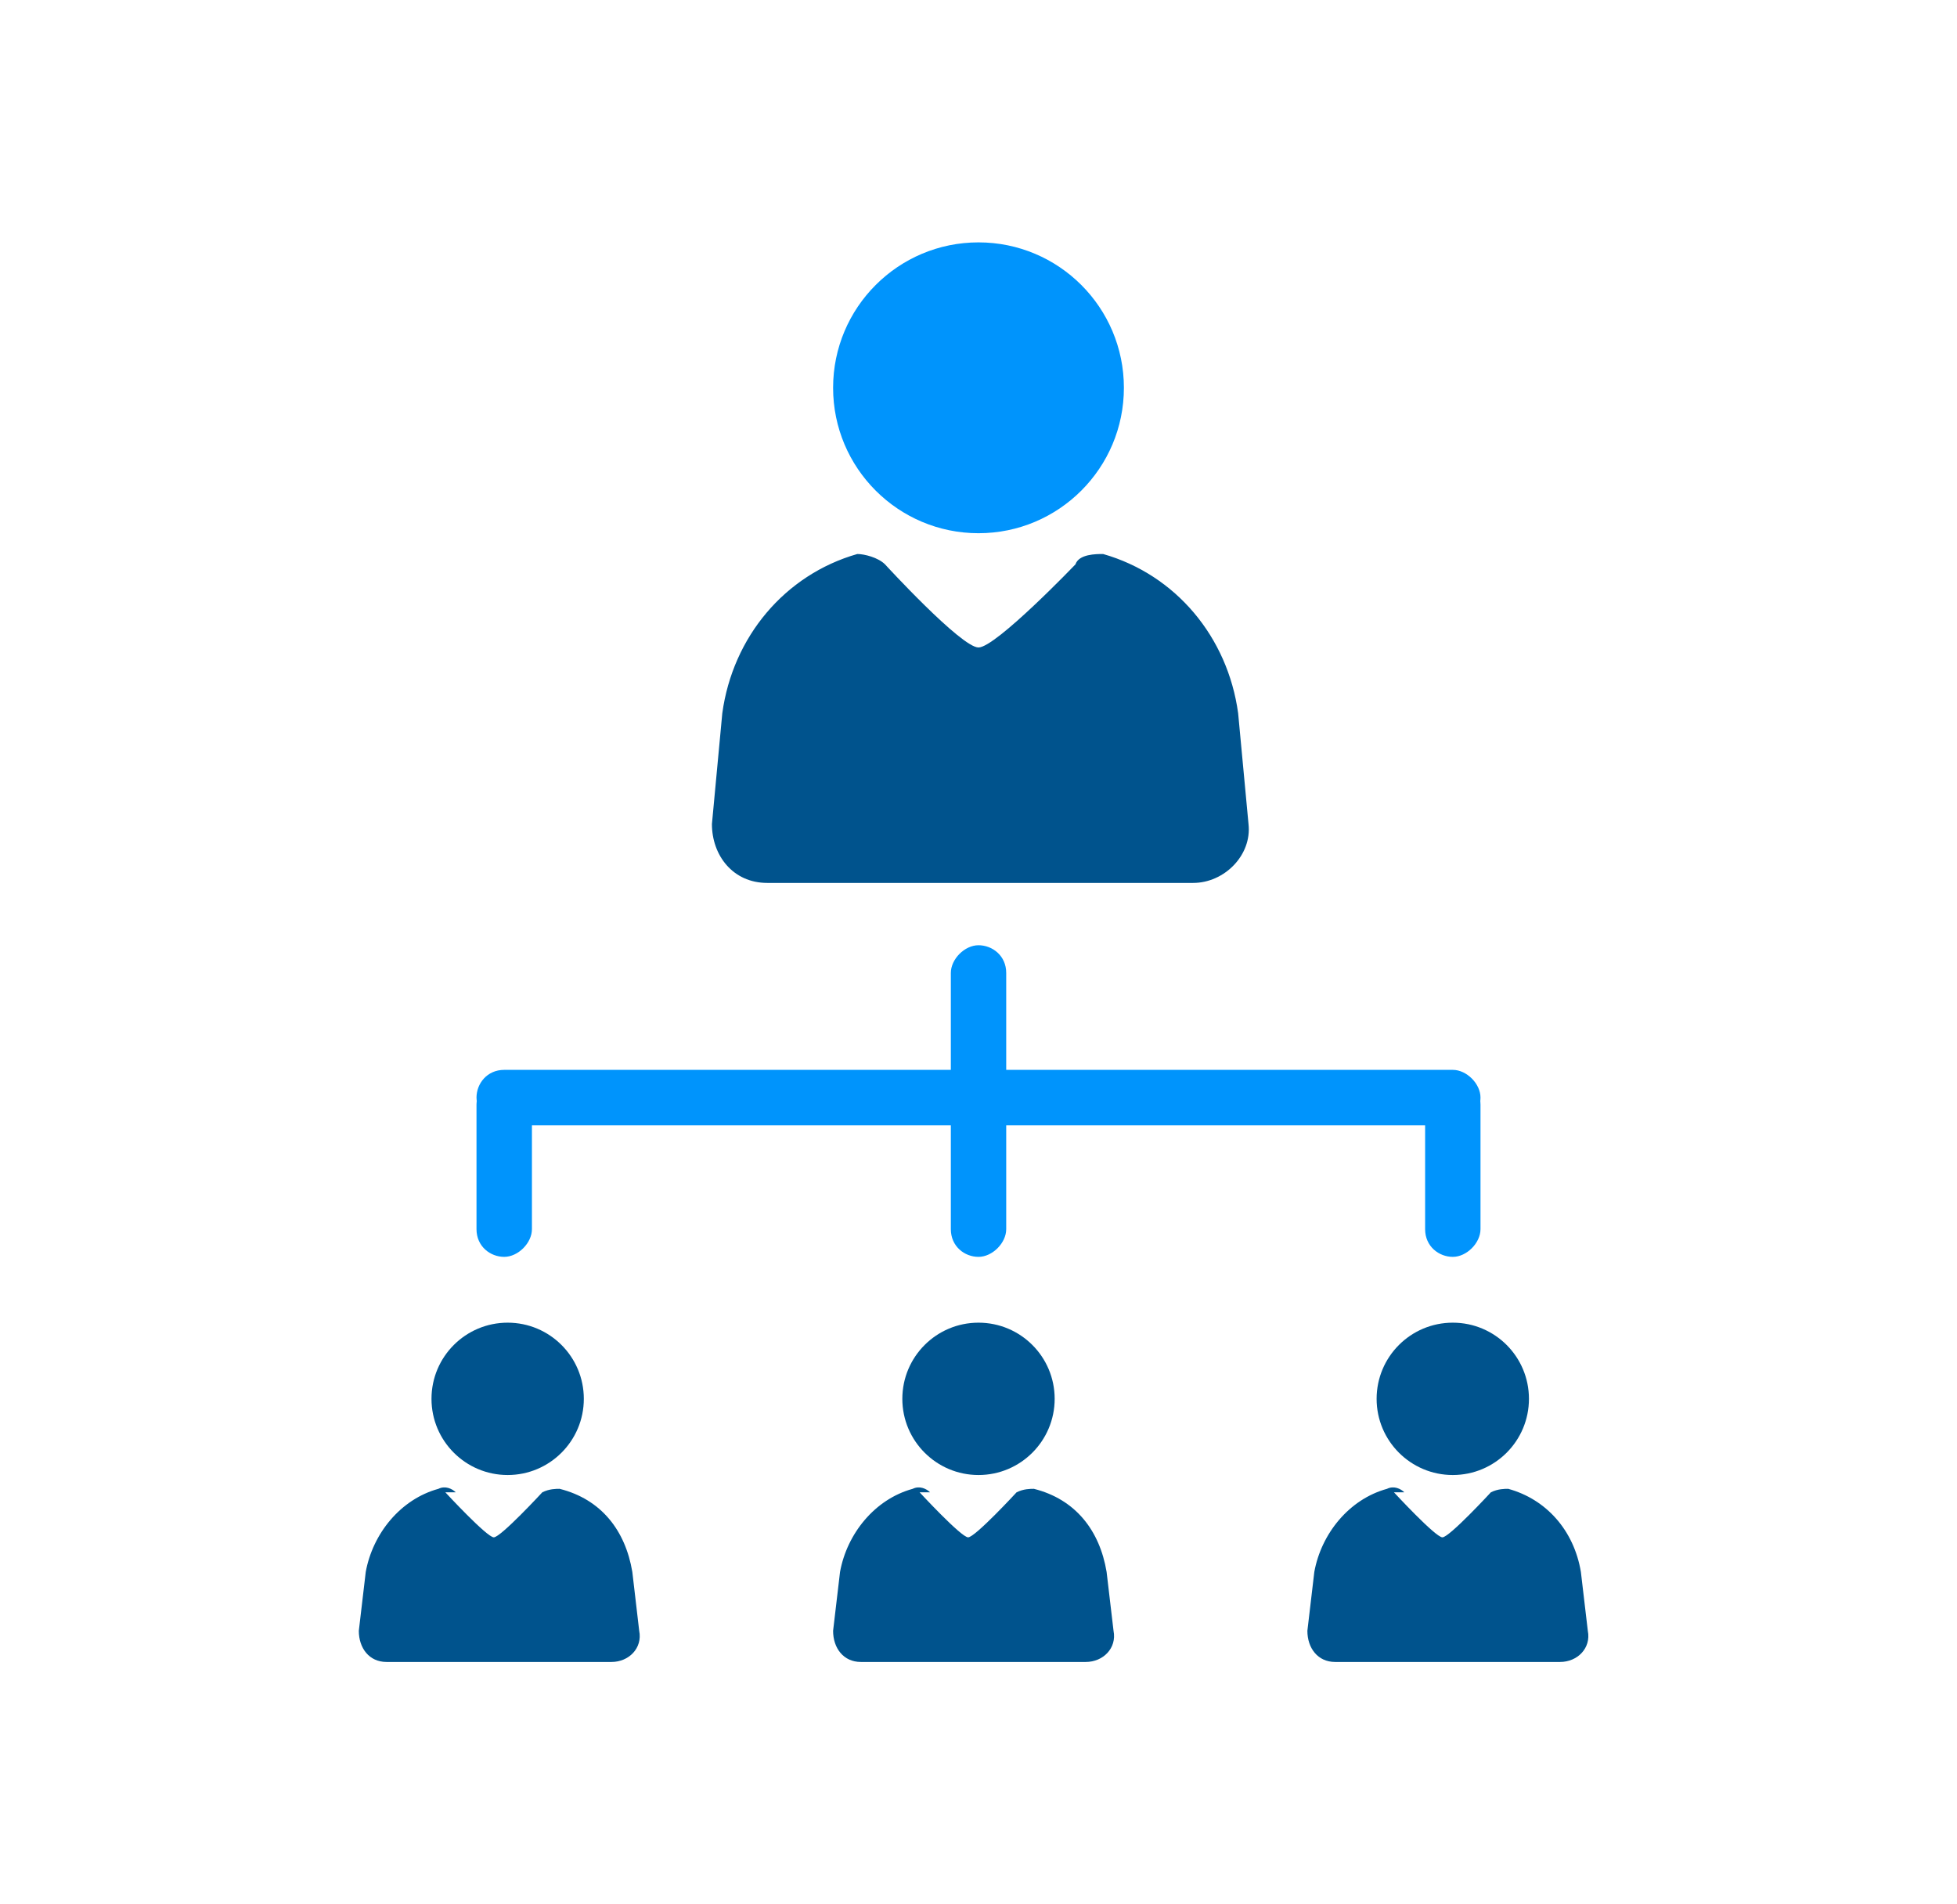 <svg width="37" height="36" viewBox="0 0 37 36" fill="none" xmlns="http://www.w3.org/2000/svg">
<path d="M17.977 18.393V23.236C17.977 23.564 18.238 23.76 18.5 23.76C18.762 23.76 19.024 23.498 19.024 23.236V18.393C19.024 18.066 18.762 17.869 18.5 17.869C18.238 17.869 17.977 18.131 17.977 18.393ZM26.944 20.88V23.236C26.944 23.564 27.206 23.76 27.468 23.76C27.729 23.76 27.991 23.498 27.991 23.236V20.88C27.991 20.553 27.729 20.356 27.468 20.356C27.206 20.356 26.944 20.618 26.944 20.88ZM9.009 20.88V23.236C9.009 23.564 9.271 23.76 9.533 23.76C9.795 23.76 10.057 23.498 10.057 23.236V20.88C10.057 20.553 9.795 20.356 9.533 20.356C9.271 20.356 9.009 20.618 9.009 20.88Z" fill="#0094FC"/>
<path d="M27.533 20.225H9.533C9.206 20.225 9.009 20.487 9.009 20.749C9.009 21.011 9.271 21.273 9.533 21.273H27.468C27.795 21.273 27.991 21.011 27.991 20.749C27.991 20.487 27.729 20.225 27.468 20.225H27.533Z" fill="#0094FC"/>
<path d="M8.616 28.211C8.551 28.145 8.42 28.08 8.289 28.145C7.569 28.342 7.046 28.996 6.915 29.716L6.784 30.829C6.784 31.156 6.98 31.418 7.307 31.418H11.562C11.889 31.418 12.151 31.156 12.085 30.829L11.955 29.716C11.824 28.931 11.366 28.342 10.58 28.145C10.515 28.145 10.384 28.145 10.253 28.211C10.253 28.211 9.467 29.062 9.336 29.062C9.206 29.062 8.42 28.211 8.42 28.211H8.616Z" fill="#00538D"/>
<path d="M9.598 27.884C10.393 27.884 11.038 27.239 11.038 26.444C11.038 25.648 10.393 25.004 9.598 25.004C8.803 25.004 8.158 25.648 8.158 26.444C8.158 27.239 8.803 27.884 9.598 27.884Z" fill="#00538D"/>
<path d="M17.584 28.211C17.518 28.145 17.387 28.08 17.256 28.145C16.536 28.342 16.013 28.996 15.882 29.716L15.751 30.829C15.751 31.156 15.947 31.418 16.275 31.418H20.529C20.856 31.418 21.118 31.156 21.053 30.829L20.922 29.716C20.791 28.931 20.333 28.342 19.547 28.145C19.482 28.145 19.351 28.145 19.22 28.211C19.22 28.211 18.435 29.062 18.304 29.062C18.173 29.062 17.387 28.211 17.387 28.211H17.584Z" fill="#00538D"/>
<path d="M18.5 27.884C19.295 27.884 19.94 27.239 19.94 26.444C19.94 25.648 19.295 25.004 18.5 25.004C17.705 25.004 17.06 25.648 17.06 26.444C17.06 27.239 17.705 27.884 18.5 27.884Z" fill="#00538D"/>
<path d="M26.551 28.211C26.485 28.145 26.355 28.08 26.224 28.145C25.504 28.342 24.98 28.996 24.849 29.716L24.718 30.829C24.718 31.156 24.915 31.418 25.242 31.418H29.496C29.824 31.418 30.085 31.156 30.02 30.829L29.889 29.716C29.758 28.931 29.235 28.342 28.515 28.145C28.449 28.145 28.318 28.145 28.187 28.211C28.187 28.211 27.402 29.062 27.271 29.062C27.14 29.062 26.355 28.211 26.355 28.211H26.551Z" fill="#00538D"/>
<path d="M27.467 27.884C28.263 27.884 28.907 27.239 28.907 26.444C28.907 25.648 28.263 25.004 27.467 25.004C26.672 25.004 26.027 25.648 26.027 26.444C26.027 27.239 26.672 27.884 27.467 27.884Z" fill="#00538D"/>
<path d="M16.733 10.669C16.602 10.538 16.34 10.473 16.209 10.473C14.835 10.866 13.853 12.044 13.656 13.484L13.46 15.578C13.46 16.167 13.853 16.691 14.507 16.691H22.558C23.147 16.691 23.671 16.167 23.605 15.578L23.409 13.484C23.213 12.044 22.231 10.866 20.856 10.473C20.725 10.473 20.398 10.473 20.333 10.669C20.333 10.669 18.827 12.24 18.5 12.24C18.173 12.24 16.733 10.669 16.733 10.669Z" fill="#00538D"/>
<path d="M18.5 10.08C20.018 10.08 21.249 8.849 21.249 7.331C21.249 5.813 20.018 4.582 18.5 4.582C16.982 4.582 15.751 5.813 15.751 7.331C15.751 8.849 16.982 10.08 18.5 10.08Z" fill="#0094FC"/>
</svg>
